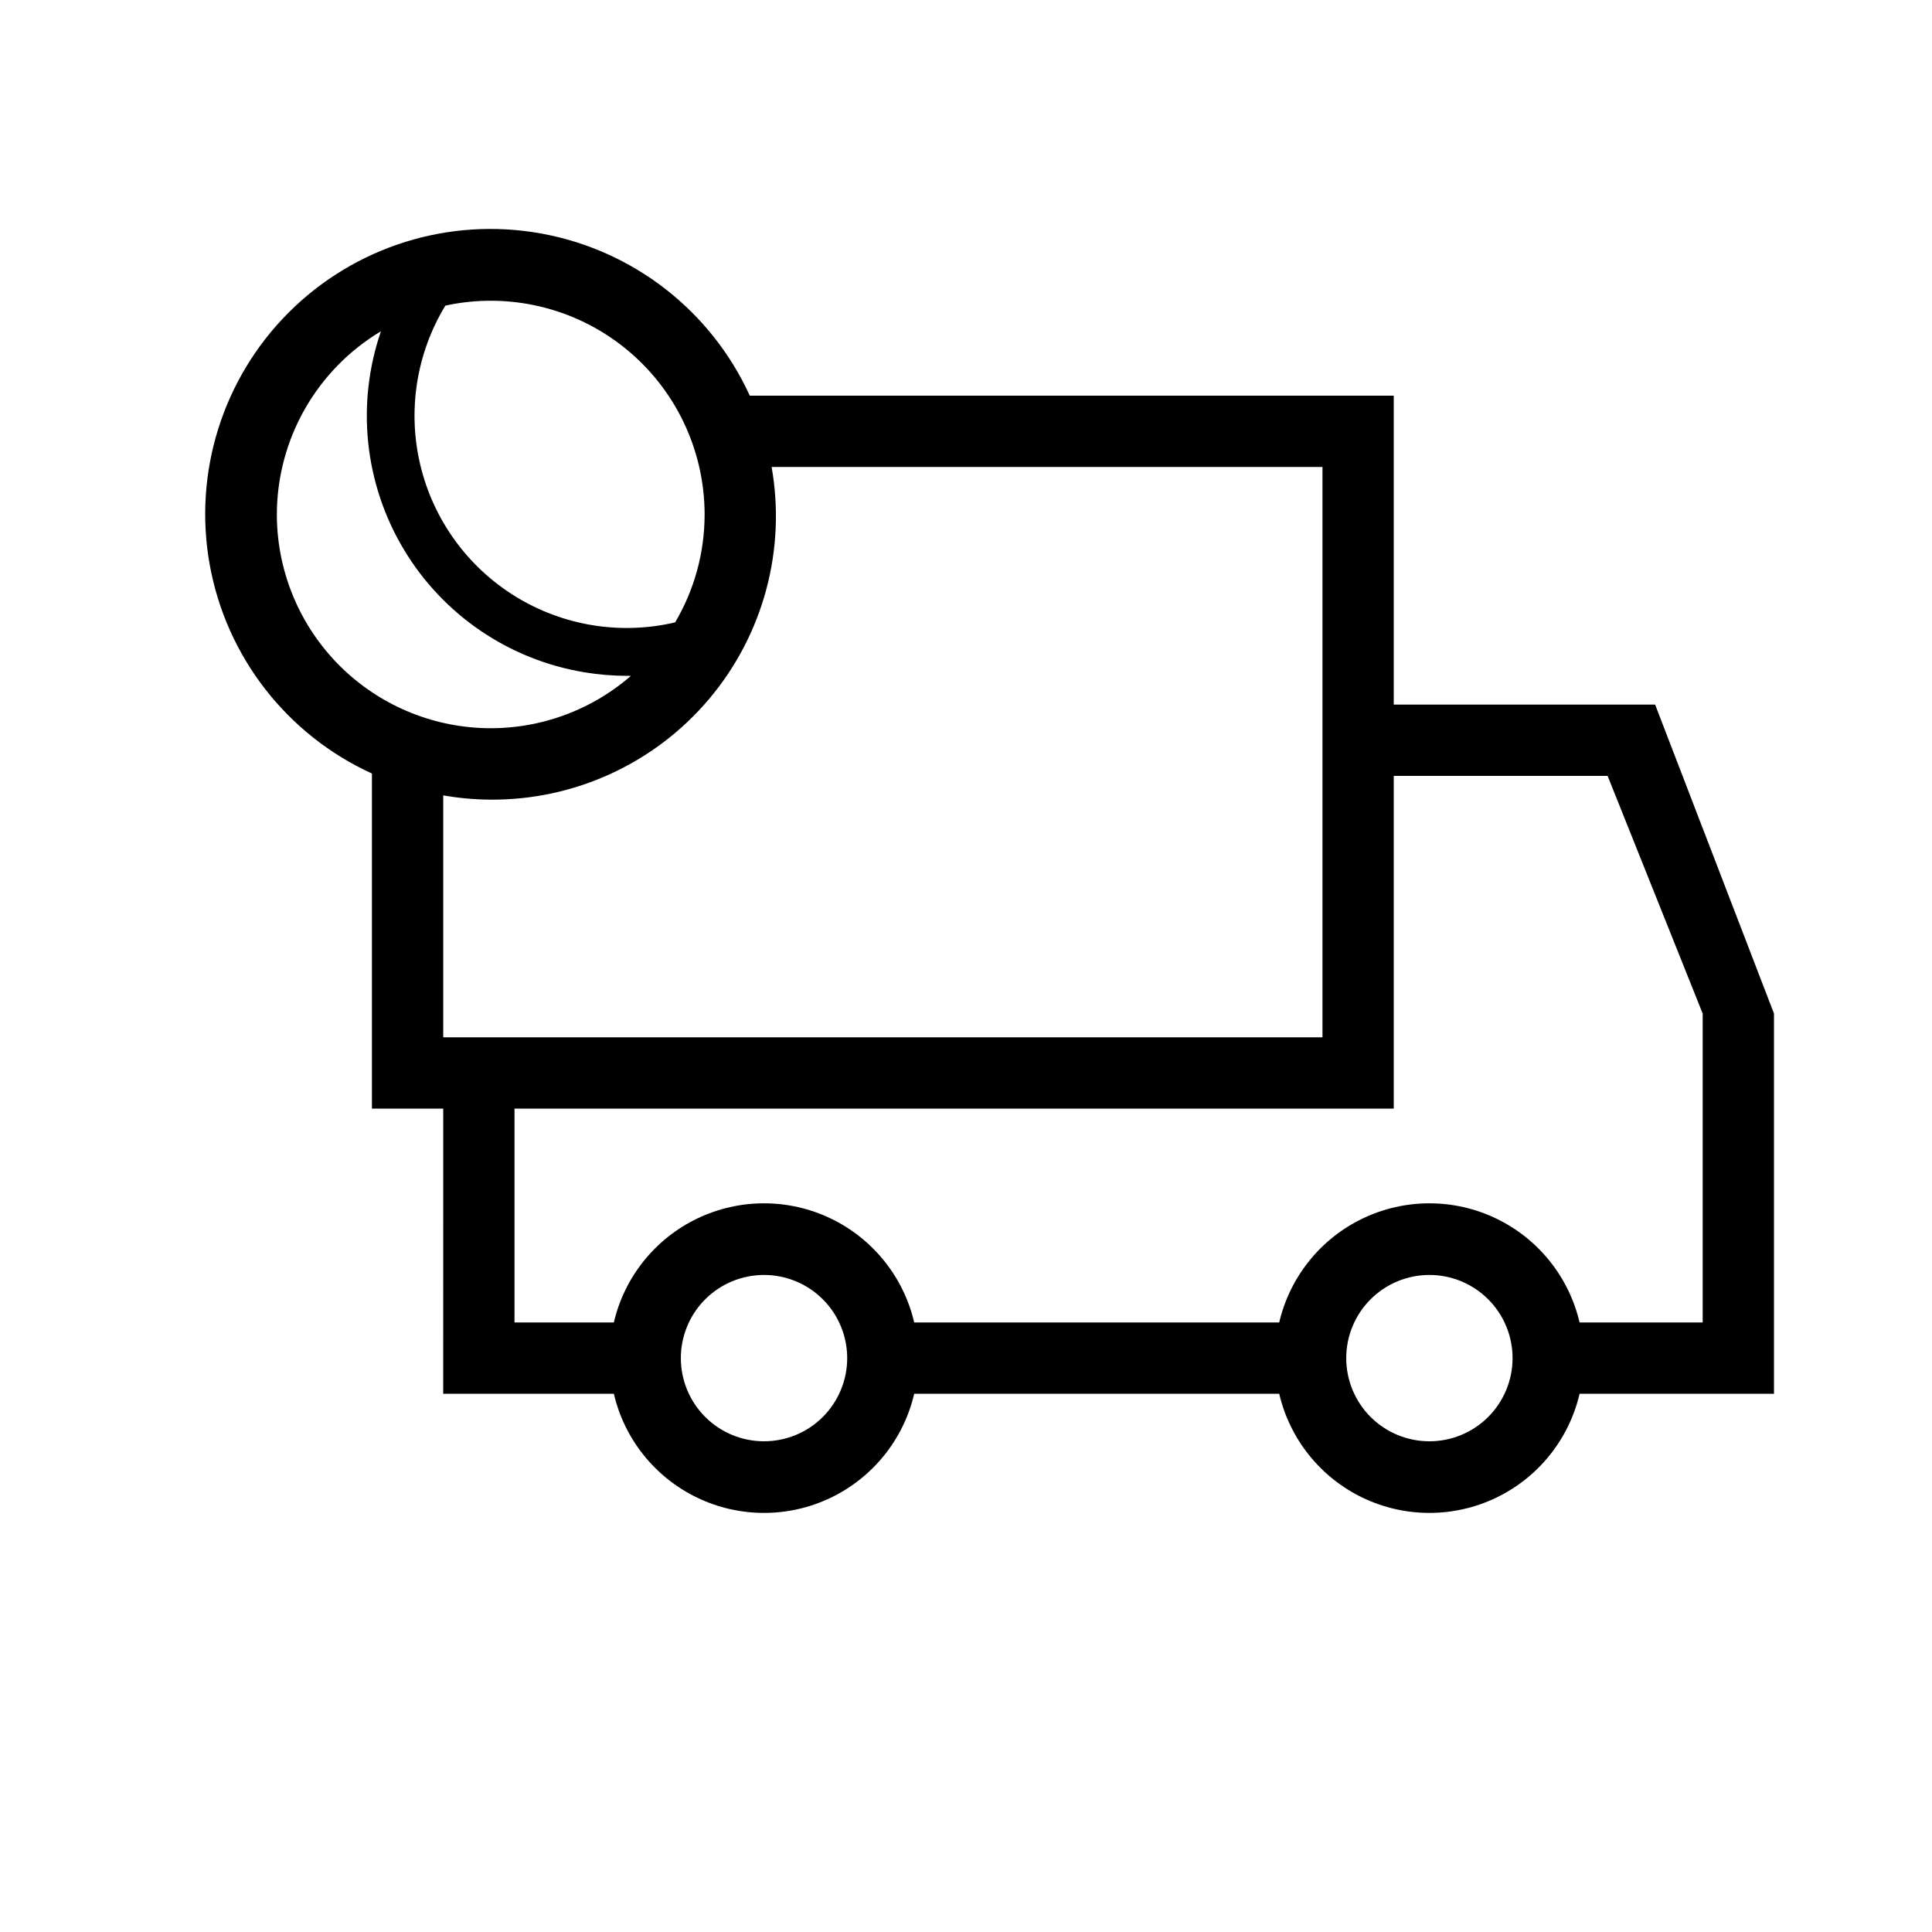 <?xml version="1.0" encoding="UTF-8"?>
<!-- Uploaded to: ICON Repo, www.iconrepo.com, Generator: ICON Repo Mixer Tools -->
<svg fill="#000000" width="800px" height="800px" version="1.1" viewBox="144 144 512 512" xmlns="http://www.w3.org/2000/svg">
 <path d="m582.63 330.73h-69.273v-81.871h-170.66c-10.285-22.527-30.957-38.586-55.324-42.984-24.371-4.398-49.348 3.426-66.859 20.934-17.512 17.512-25.332 42.488-20.934 66.859 4.398 24.371 20.457 45.039 42.984 55.324v88.797h18.895l-0.004 75.57h45.219c2.816 12.066 10.957 22.203 22.129 27.559 11.172 5.359 24.172 5.359 35.344 0 11.172-5.356 19.312-15.492 22.129-27.559h96.73c2.82 12.066 10.957 22.203 22.129 27.559 11.172 5.359 24.172 5.359 35.344 0 11.176-5.356 19.312-15.492 22.129-27.559h51.516v-100.76zm-251.9-50.383c0 10.059-2.699 19.93-7.812 28.59-14.461 3.391-29.676 0.922-42.324-6.871-12.645-7.789-21.699-20.266-25.176-34.707-3.481-14.441-1.105-29.672 6.606-42.367 16.746-3.637 34.242 0.5 47.586 11.25 13.348 10.754 21.109 26.969 21.121 44.105zm-113.36 0c0.031-19.906 10.5-38.336 27.582-48.555-6.59 19.176-4.402 40.281 5.988 57.695 10.387 17.414 27.918 29.367 47.922 32.676 3.727 0.617 7.496 0.934 11.273 0.945h1.07c-11 9.547-25.254 14.496-39.805 13.816-14.551-0.684-28.281-6.938-38.344-17.473-10.059-10.535-15.676-24.539-15.688-39.105zm56.68 75.57c22.285 0.133 43.477-9.633 57.852-26.66 14.379-17.027 20.453-39.559 16.586-61.504h145.98v151.14h-233.01v-64.109c4.16 0.73 8.375 1.109 12.598 1.133zm72.422 170.04c-5.848 0-11.453-2.32-15.586-6.453-4.133-4.133-6.457-9.742-6.457-15.586 0-5.848 2.324-11.453 6.457-15.586 4.133-4.133 9.738-6.457 15.586-6.457s11.453 2.324 15.586 6.457c4.133 4.133 6.457 9.738 6.457 15.586 0 5.844-2.324 11.453-6.457 15.586-4.133 4.133-9.738 6.453-15.586 6.453zm176.33 0c-5.844 0-11.449-2.32-15.586-6.453-4.133-4.133-6.453-9.742-6.453-15.586 0-5.848 2.32-11.453 6.453-15.586 4.137-4.133 9.742-6.457 15.586-6.457 5.848 0 11.453 2.324 15.586 6.457 4.137 4.133 6.457 9.738 6.457 15.586 0 5.844-2.32 11.453-6.457 15.586-4.133 4.133-9.738 6.453-15.586 6.453zm72.426-81.867v50.383l-32.625-0.004c-2.816-12.062-10.953-22.199-22.129-27.559-11.172-5.356-24.172-5.356-35.344 0-11.172 5.359-19.309 15.496-22.129 27.559h-96.73c-2.816-12.062-10.957-22.199-22.129-27.559-11.172-5.356-24.172-5.356-35.344 0-11.172 5.359-19.312 15.496-22.129 27.559h-26.324v-56.676h233.01v-88.168h56.68l25.191 62.977z"/>
</svg>